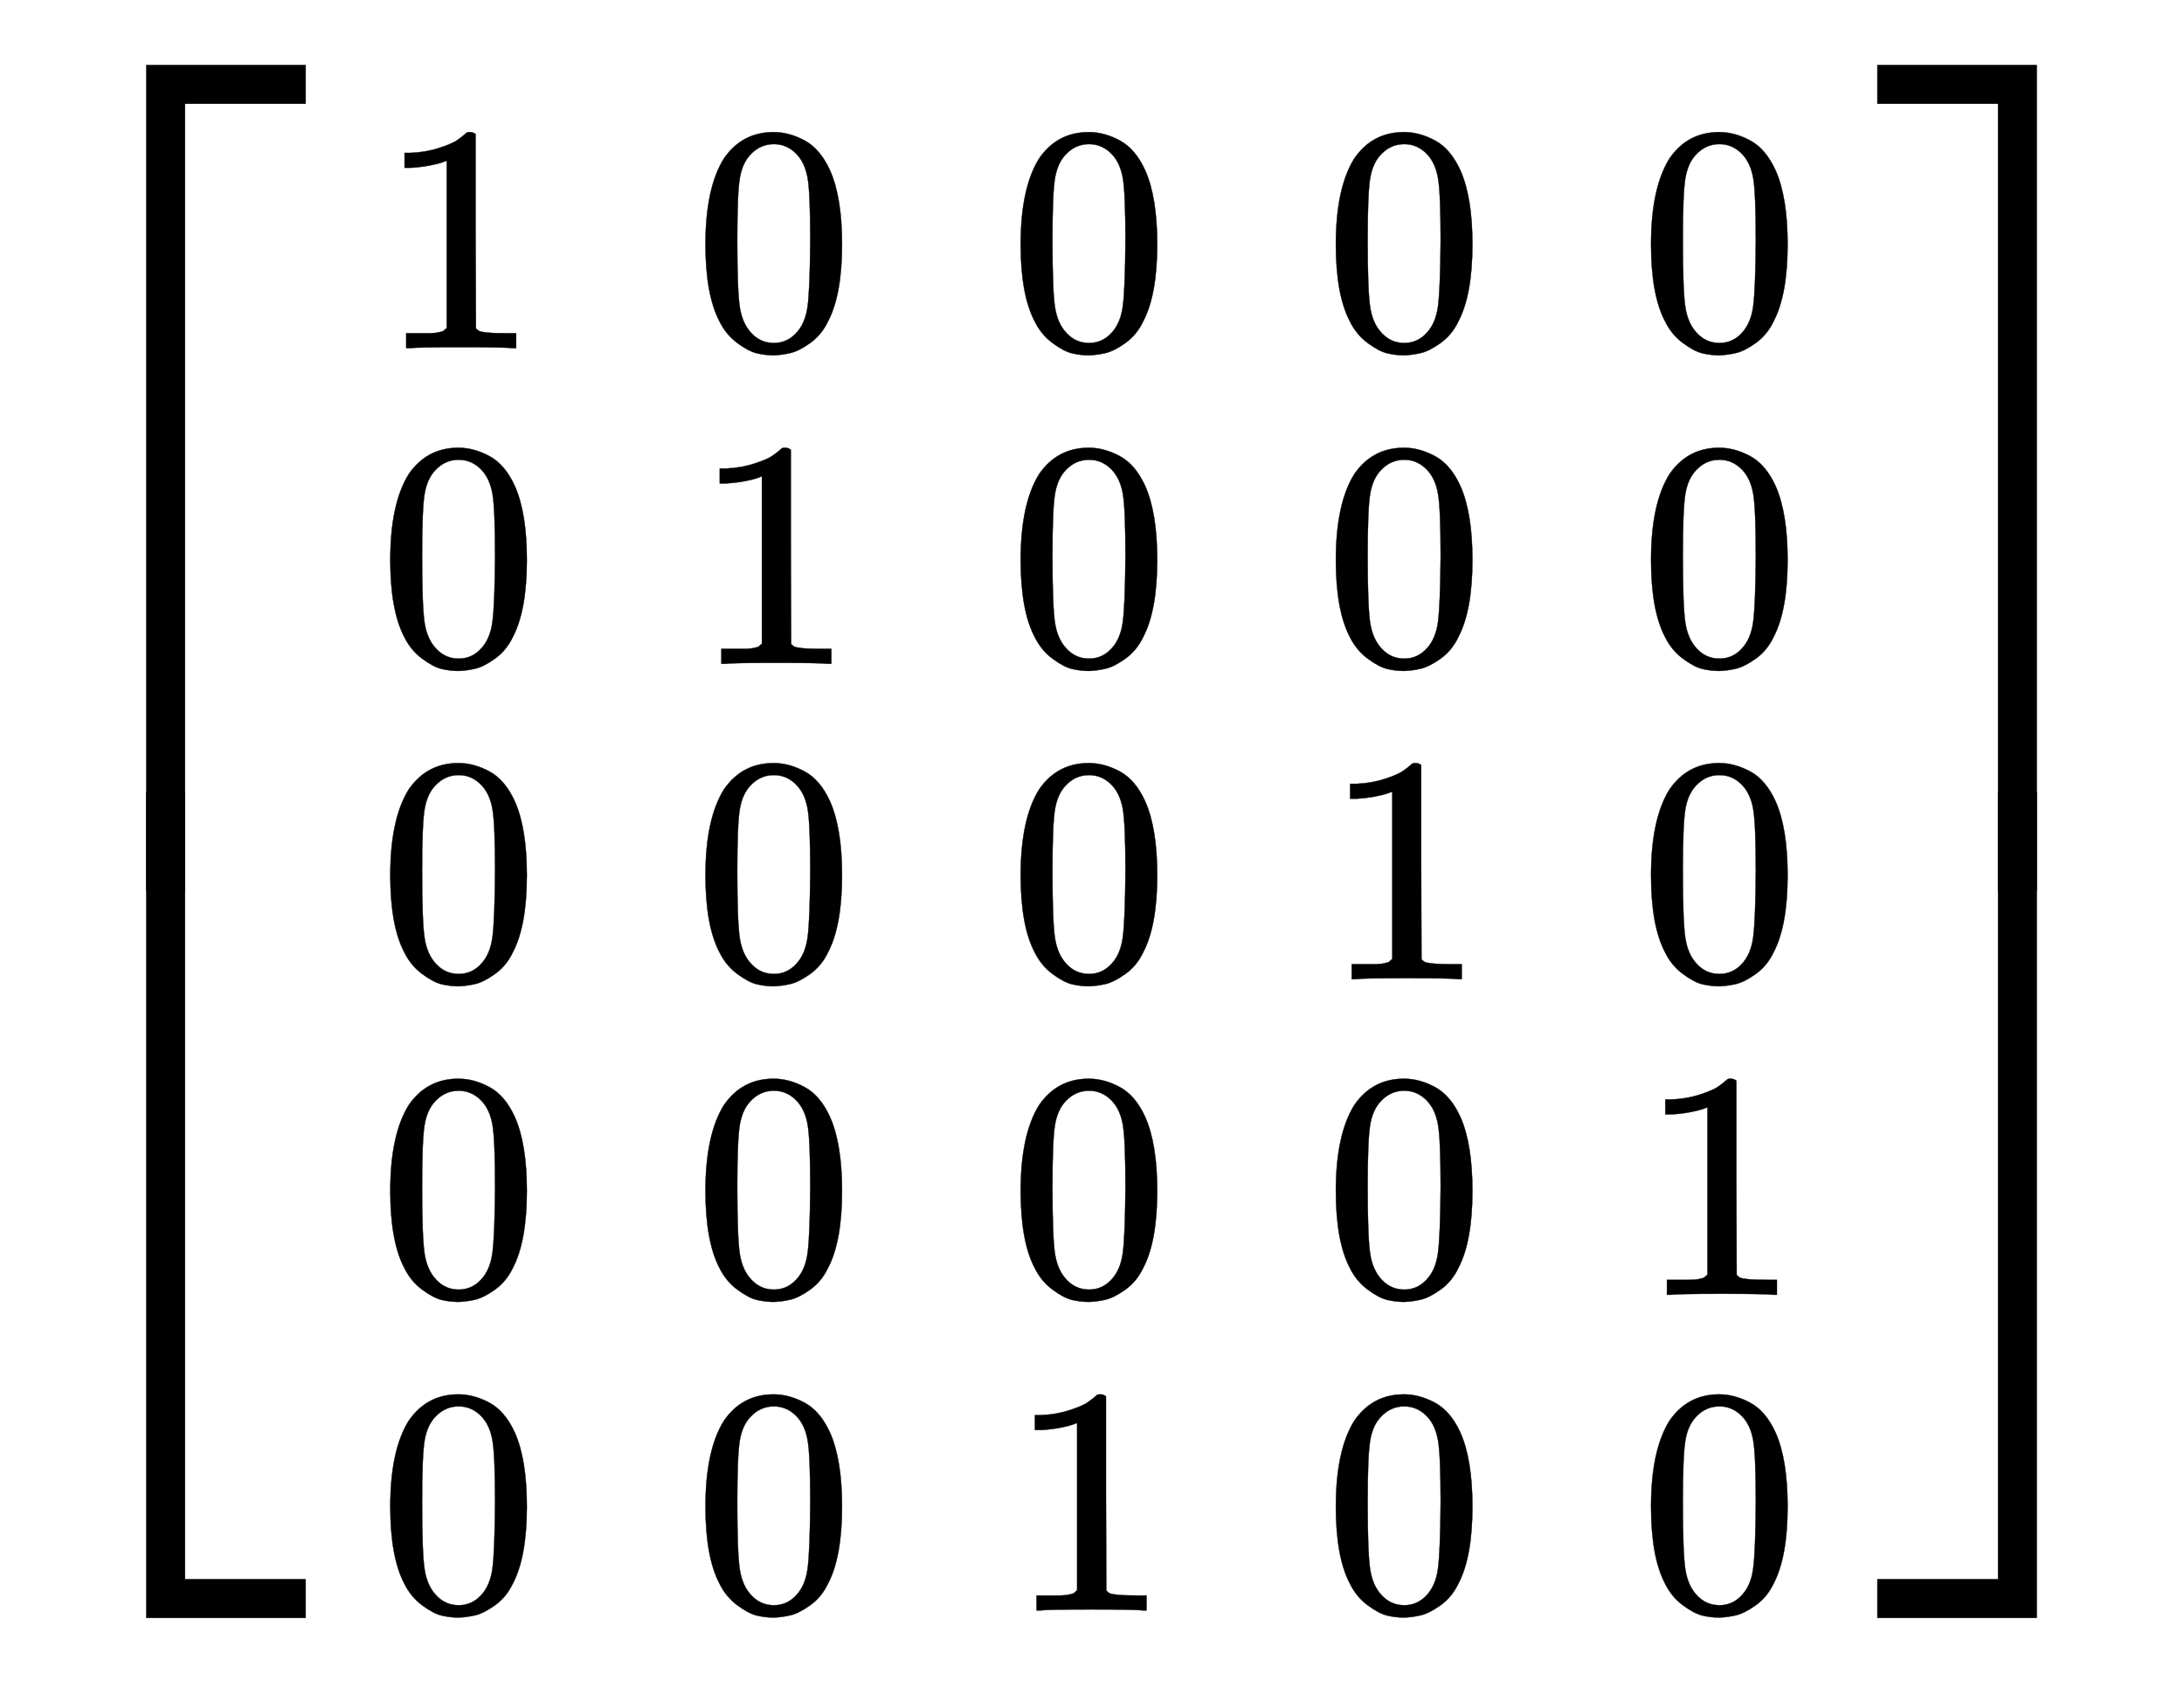 <svg xmlns:xlink="http://www.w3.org/1999/xlink" width="11.056ex" height="8.509ex" style="vertical-align: -3.671ex;" viewBox="0 -2083 4760.1 3663.7" role="img" focusable="false" xmlns="http://www.w3.org/2000/svg" aria-labelledby="MathJax-SVG-1-Title">
<title id="MathJax-SVG-1-Title">{\displaystyle \left[{\begin{smallmatrix}1&amp;0&amp;0&amp;0&amp;0\\0&amp;1&amp;0&amp;0&amp;0\\0&amp;0&amp;0&amp;1&amp;0\\0&amp;0&amp;0&amp;0&amp;1\\0&amp;0&amp;1&amp;0&amp;0\\\end{smallmatrix}}\right]}</title>
<defs aria-hidden="true">
<path stroke-width="1" id="E1-MJMAIN-5B" d="M118 -250V750H255V710H158V-210H255V-250H118Z"></path>
<path stroke-width="1" id="E1-MJMAIN-31" d="M213 578L200 573Q186 568 160 563T102 556H83V602H102Q149 604 189 617T245 641T273 663Q275 666 285 666Q294 666 302 660V361L303 61Q310 54 315 52T339 48T401 46H427V0H416Q395 3 257 3Q121 3 100 0H88V46H114Q136 46 152 46T177 47T193 50T201 52T207 57T213 61V578Z"></path>
<path stroke-width="1" id="E1-MJMAIN-30" d="M96 585Q152 666 249 666Q297 666 345 640T423 548Q460 465 460 320Q460 165 417 83Q397 41 362 16T301 -15T250 -22Q224 -22 198 -16T137 16T82 83Q39 165 39 320Q39 494 96 585ZM321 597Q291 629 250 629Q208 629 178 597Q153 571 145 525T137 333Q137 175 145 125T181 46Q209 16 250 16Q290 16 318 46Q347 76 354 130T362 333Q362 478 354 524T321 597Z"></path>
<path stroke-width="1" id="E1-MJMAIN-5D" d="M22 710V750H159V-250H22V-210H119V710H22Z"></path>
<path stroke-width="1" id="E1-MJSZ4-23A1" d="M319 -645V1154H666V1070H403V-645H319Z"></path>
<path stroke-width="1" id="E1-MJSZ4-23A3" d="M319 -644V1155H403V-560H666V-644H319Z"></path>
<path stroke-width="1" id="E1-MJSZ4-23A4" d="M0 1070V1154H347V-645H263V1070H0Z"></path>
<path stroke-width="1" id="E1-MJSZ4-23A6" d="M263 -560V1155H347V-644H0V-560H263Z"></path>
</defs>
<g stroke="currentColor" fill="currentColor" stroke-width="0" transform="matrix(1 0 0 -1 0 0)" aria-hidden="true">
<g transform="translate(0,1942)">
 <use xlink:href="#E1-MJSZ4-23A1" x="0" y="-1155"></use>
 <use xlink:href="#E1-MJSZ4-23A3" x="0" y="-2741"></use>
</g>
<g transform="translate(667,0)">
<g transform="translate(167,0)">
<g transform="translate(-11,0)">
 <use transform="scale(0.707)" xlink:href="#E1-MJMAIN-31" x="0" y="1873"></use>
 <use transform="scale(0.707)" xlink:href="#E1-MJMAIN-30" x="0" y="900"></use>
 <use transform="scale(0.707)" xlink:href="#E1-MJMAIN-30" x="0" y="-72"></use>
 <use transform="scale(0.707)" xlink:href="#E1-MJMAIN-30" x="0" y="-1045"></use>
 <use transform="scale(0.707)" xlink:href="#E1-MJMAIN-30" x="0" y="-2018"></use>
</g>
<g transform="translate(676,0)">
 <use transform="scale(0.707)" xlink:href="#E1-MJMAIN-30" x="0" y="1873"></use>
 <use transform="scale(0.707)" xlink:href="#E1-MJMAIN-31" x="0" y="900"></use>
 <use transform="scale(0.707)" xlink:href="#E1-MJMAIN-30" x="0" y="-72"></use>
 <use transform="scale(0.707)" xlink:href="#E1-MJMAIN-30" x="0" y="-1045"></use>
 <use transform="scale(0.707)" xlink:href="#E1-MJMAIN-30" x="0" y="-2018"></use>
</g>
<g transform="translate(1363,0)">
 <use transform="scale(0.707)" xlink:href="#E1-MJMAIN-30" x="0" y="1873"></use>
 <use transform="scale(0.707)" xlink:href="#E1-MJMAIN-30" x="0" y="900"></use>
 <use transform="scale(0.707)" xlink:href="#E1-MJMAIN-30" x="0" y="-72"></use>
 <use transform="scale(0.707)" xlink:href="#E1-MJMAIN-30" x="0" y="-1045"></use>
 <use transform="scale(0.707)" xlink:href="#E1-MJMAIN-31" x="0" y="-2018"></use>
</g>
<g transform="translate(2050,0)">
 <use transform="scale(0.707)" xlink:href="#E1-MJMAIN-30" x="0" y="1873"></use>
 <use transform="scale(0.707)" xlink:href="#E1-MJMAIN-30" x="0" y="900"></use>
 <use transform="scale(0.707)" xlink:href="#E1-MJMAIN-31" x="0" y="-72"></use>
 <use transform="scale(0.707)" xlink:href="#E1-MJMAIN-30" x="0" y="-1045"></use>
 <use transform="scale(0.707)" xlink:href="#E1-MJMAIN-30" x="0" y="-2018"></use>
</g>
<g transform="translate(2737,0)">
 <use transform="scale(0.707)" xlink:href="#E1-MJMAIN-30" x="0" y="1873"></use>
 <use transform="scale(0.707)" xlink:href="#E1-MJMAIN-30" x="0" y="900"></use>
 <use transform="scale(0.707)" xlink:href="#E1-MJMAIN-30" x="0" y="-72"></use>
 <use transform="scale(0.707)" xlink:href="#E1-MJMAIN-31" x="0" y="-1045"></use>
 <use transform="scale(0.707)" xlink:href="#E1-MJMAIN-30" x="0" y="-2018"></use>
</g>
</g>
</g>
<g transform="translate(4092,1942)">
 <use xlink:href="#E1-MJSZ4-23A4" x="0" y="-1155"></use>
 <use xlink:href="#E1-MJSZ4-23A6" x="0" y="-2741"></use>
</g>
</g>
</svg>